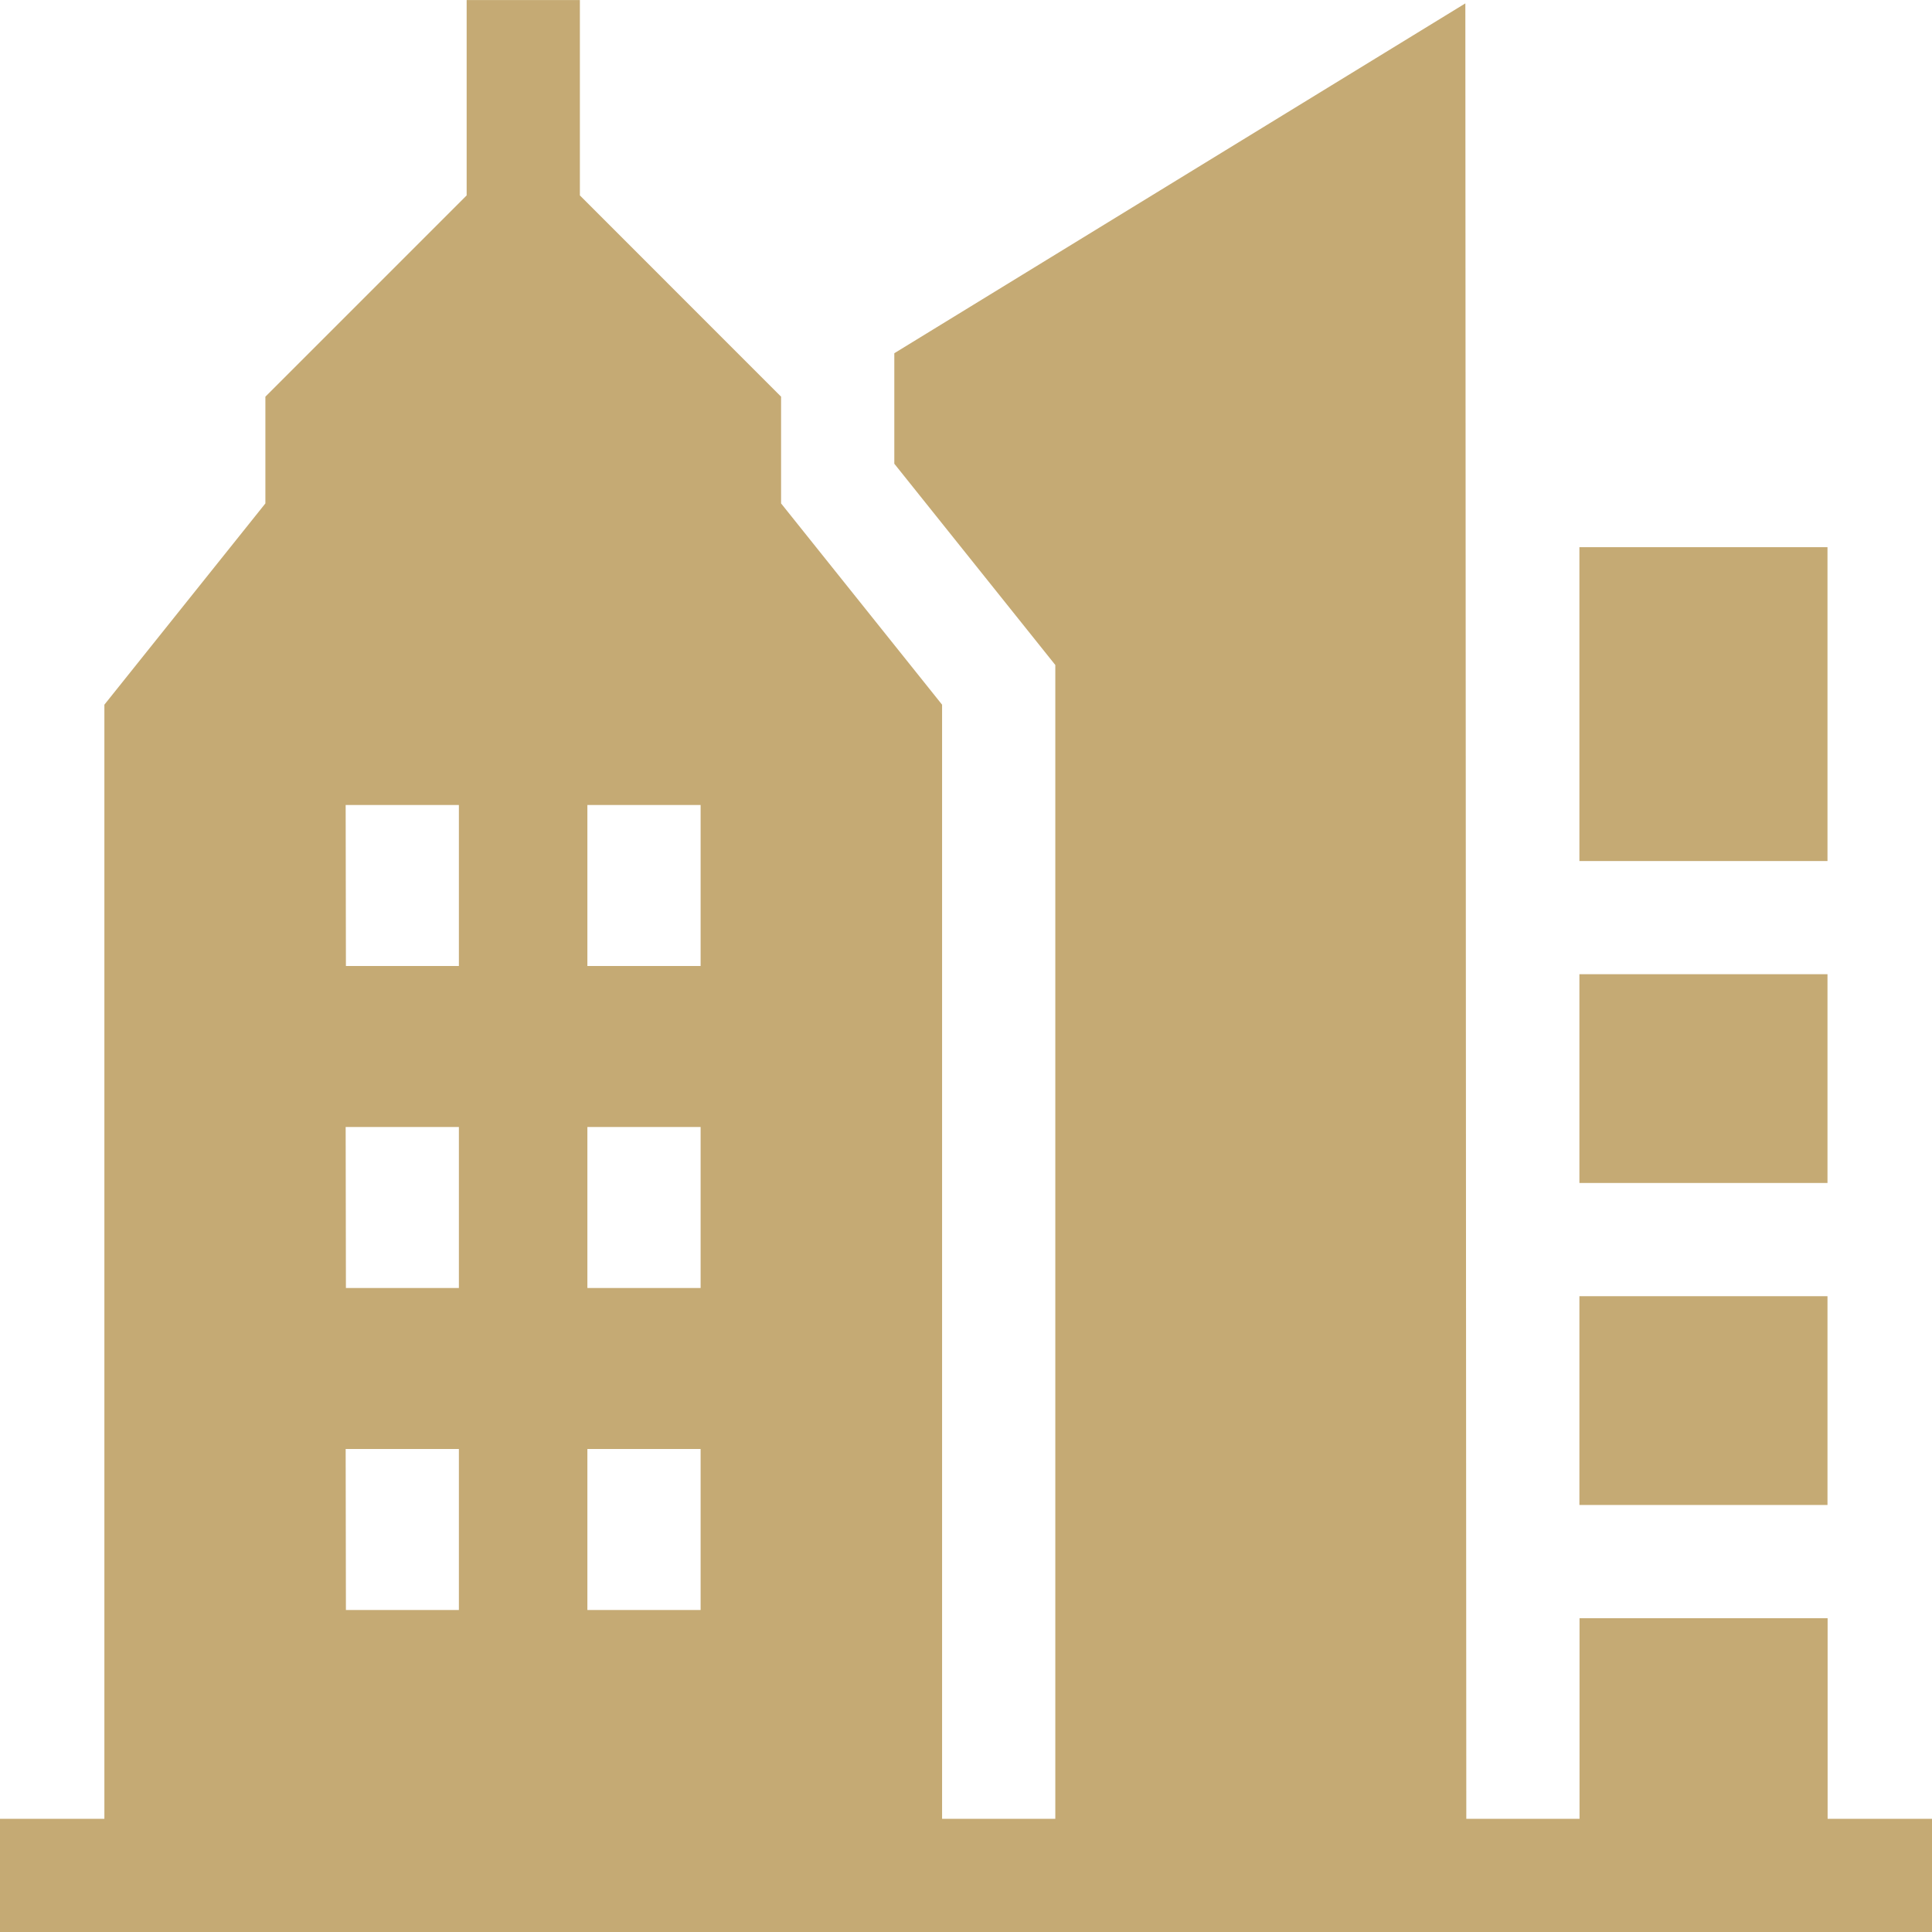 <svg xmlns="http://www.w3.org/2000/svg" width="30.372" height="30.372" viewBox="0 0 30.372 30.372">
  <g id="nav-icon1" transform="translate(-882 -59.978)">
    <g id="urban" transform="translate(882 59.979)">
      <path id="Path_35710" data-name="Path 35710" d="M418.559,343.5h3.9v3.282h-3.9Zm0,0" transform="translate(-393.73 -323.124)" fill="#c5aa74"/>
      <path id="Path_35711" data-name="Path 35711" d="M418.559,145h3.9v4.934h-3.9Zm0,0" transform="translate(-393.73 -136.399)" fill="#c5aa74"/>
      <path id="Path_35712" data-name="Path 35712" d="M418.559,258.168h3.9v3.282h-3.9Zm0,0" transform="translate(-393.73 -242.854)" fill="#c5aa74"/>
      <path id="Path_35713" data-name="Path 35713" d="M28.731,28.592V25.438h-3.9v3.154h-1.78L23.036.052l-8.977,5.5V7.289l2.531,3.164V28.592H14.81V11.077L12.279,7.913V6.235L9.116,3.071V0H7.336V3.071L4.172,6.235V7.913L1.641,11.077V28.592H0v1.78H30.372v-1.78ZM9.234,12.654h1.78v2.531H9.234Zm0,5.062h1.78v2.531H9.234Zm0,5.062h1.78v2.531H9.234Zm-3.8-10.124h1.78v2.531H5.438Zm0,5.062h1.78v2.531H5.438Zm0,5.062h1.78v2.531H5.438Zm0,0" transform="translate(0 0)" fill="#c5aa74"/>
    </g>
  </g>
</svg>
